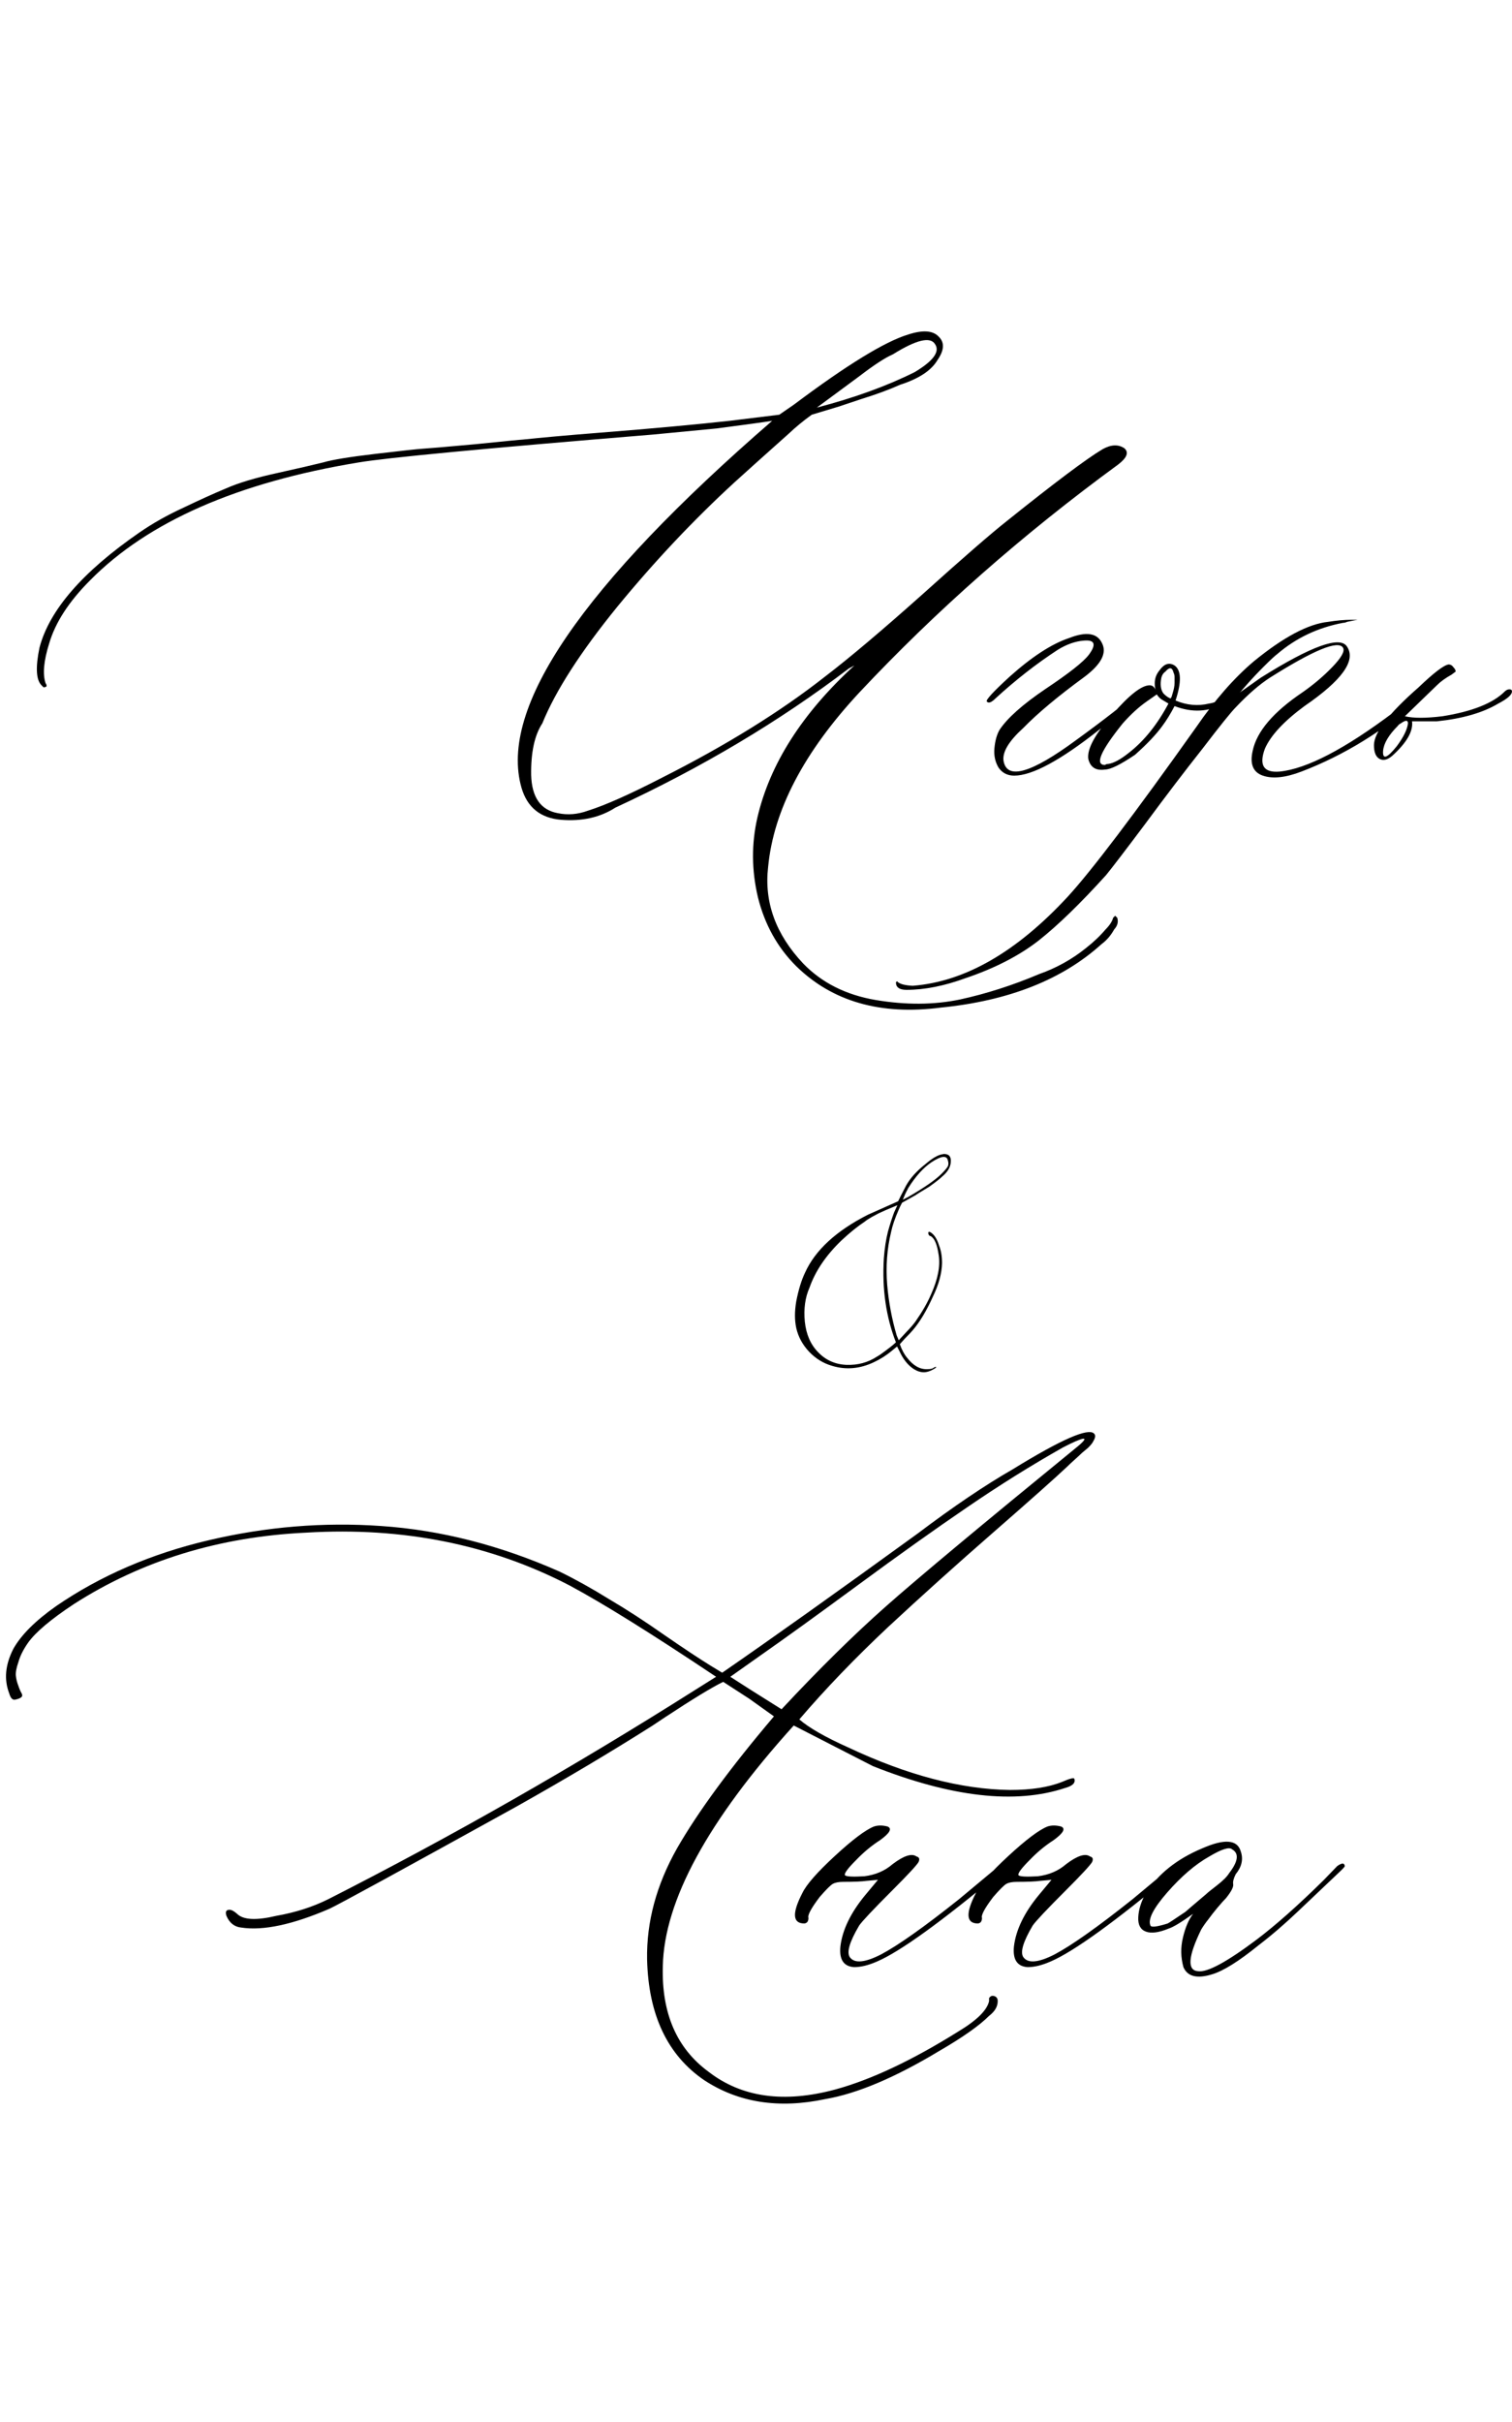 <?xml version="1.0" encoding="UTF-8"?> <svg xmlns="http://www.w3.org/2000/svg" width="291" height="466" viewBox="0 0 291 466" fill="none"><path d="M181.035 193.848C169.447 195.345 160.169 192.676 153.203 185.84C149.622 182.259 147.181 177.865 145.879 172.656C144.642 167.448 144.609 162.305 145.781 157.227C148.19 146.94 154.408 137.207 164.434 128.027L163.359 128.613C150.013 138.77 135.039 147.689 118.438 155.371C115.508 157.259 112.025 158.04 107.988 157.715C104.017 157.389 101.478 155.339 100.371 151.562C95.944 136.198 112.025 112.663 148.613 80.957C146.986 81.217 143.438 81.706 137.969 82.422L125.762 83.594C93.34 86.263 74.427 88.053 69.023 88.965C45.716 92.806 28.496 100.358 17.363 111.621C13.262 115.723 10.625 119.792 9.453 123.828C8.411 127.148 8.184 129.688 8.77 131.445C8.9 131.576 8.965 131.771 8.965 132.031C8.835 132.161 8.639 132.227 8.379 132.227L7.988 131.836C6.947 130.794 6.816 128.385 7.598 124.609C9.486 117.383 15.898 109.993 26.836 102.441C29.375 100.684 32.207 99.088 35.332 97.656C38.457 96.159 41.191 94.922 43.535 93.945C45.879 92.904 49.134 91.927 53.301 91.016C57.402 90.104 60.365 89.421 62.188 88.965C63.945 88.444 67.331 87.891 72.344 87.305C77.292 86.719 80.287 86.393 81.328 86.328C82.435 86.263 85.853 85.97 91.582 85.449C97.311 84.863 100.306 84.57 100.566 84.57C104.277 84.18 108.997 83.757 114.727 83.301C120.521 82.845 125.501 82.422 129.668 82.031C133.9 81.641 137.48 81.283 140.41 80.957L149.98 79.785L152.812 77.832C162.969 70.215 170.293 65.723 174.785 64.356C177.585 63.444 179.538 63.574 180.645 64.746C181.816 65.853 181.751 67.35 180.449 69.238C179.277 71.257 176.868 72.852 173.223 74.023C171.204 74.935 168.73 75.846 165.801 76.758L161.406 78.223L156.23 79.785C154.603 80.957 153.138 82.162 151.836 83.398C147.018 87.695 143.535 90.82 141.387 92.773C133.509 100 125.99 107.975 118.828 116.699C111.732 125.423 106.914 132.91 104.375 139.16C102.878 141.439 102.161 144.759 102.227 149.121C102.357 153.418 104.082 155.859 107.402 156.445C109.29 156.836 111.211 156.673 113.164 155.957C116.484 154.915 121.237 152.799 127.422 149.609C139.792 143.359 150.241 136.882 158.77 130.176C163.457 126.595 169.707 121.322 177.52 114.355C185.332 107.324 190.768 102.604 193.828 100.195C203.008 92.838 209.128 88.249 212.188 86.426C213.815 85.514 215.215 85.449 216.387 86.231C217.298 87.012 216.908 88.053 215.215 89.356C196.79 102.832 180.189 117.448 165.41 133.203C154.733 144.661 148.874 155.859 147.832 166.797C147.051 173.568 149.297 179.753 154.57 185.352C158.151 189.062 162.806 191.406 168.535 192.383C174.329 193.359 179.733 193.327 184.746 192.285C189.824 191.178 194.902 189.551 199.98 187.402C203.301 186.23 206.296 184.57 208.965 182.422C210.462 181.25 211.732 180.046 212.773 178.809C213.555 178.027 214.043 177.279 214.238 176.562L214.629 176.172L215.02 176.562C215.28 177.344 215.085 178.092 214.434 178.809C213.783 179.98 212.969 180.924 211.992 181.641C204.44 188.477 194.121 192.546 181.035 193.848ZM157.207 78.418C164.434 76.53 170.716 74.251 176.055 71.582C179.635 69.434 180.938 67.643 179.961 66.211C179.049 64.713 176.348 65.365 171.855 68.164C170.358 68.815 168.21 70.215 165.41 72.363L157.207 78.418ZM195.195 149.219C193.893 149.219 192.884 148.698 192.168 147.656C191.517 146.549 191.257 145.312 191.387 143.945C191.517 142.513 191.842 141.341 192.363 140.43C193.861 138.151 196.823 135.514 201.25 132.52C205.742 129.525 208.509 127.344 209.551 125.977C211.048 123.958 210.723 123.047 208.574 123.242C206.947 123.372 205.286 123.958 203.594 125C199.492 127.669 195.488 130.794 191.582 134.375C190.801 135.156 190.247 135.352 189.922 134.961C189.661 134.701 191.126 133.105 194.316 130.176C198.613 126.335 202.422 123.861 205.742 122.754C209.062 121.452 211.178 121.777 212.09 123.73C213.066 125.618 211.96 127.767 208.77 130.176C203.691 133.887 199.753 137.174 196.953 140.039C194.154 142.578 192.884 144.694 193.145 146.387C193.796 150.098 198.451 148.763 207.109 142.383C212.578 138.411 216.582 135.286 219.121 133.008C219.382 132.747 219.674 132.617 220 132.617C220.391 132.617 220.586 132.747 220.586 133.008C220.586 133.398 217.559 135.872 211.504 140.43C204.082 146.289 198.646 149.219 195.195 149.219ZM238.457 132.031C238.978 131.641 239.238 131.641 239.238 132.031C239.238 132.422 239.108 132.747 238.848 133.008C237.35 134.18 236.243 134.961 235.527 135.352C232.598 136.979 229.44 137.142 226.055 135.84C225.273 137.337 224.492 138.607 223.711 139.648C222.539 141.276 220.781 143.132 218.438 145.215C215.638 147.103 213.717 148.047 212.676 148.047C210.918 148.307 209.844 147.624 209.453 145.996C209.193 144.108 210.723 141.276 214.043 137.5C217.298 133.724 219.707 131.836 221.27 131.836C221.79 131.836 222.181 132.161 222.441 132.812C222.311 132.552 222.246 132.096 222.246 131.445C222.246 130.534 222.539 129.72 223.125 129.004C224.036 127.702 225.013 127.376 226.055 128.027C227.357 128.939 227.422 131.185 226.25 134.766C228.398 135.677 230.547 135.872 232.695 135.352C234.258 135.156 236.178 134.049 238.457 132.031ZM225.273 134.375C225.404 134.245 225.501 134.049 225.566 133.789C225.632 133.529 225.697 133.301 225.762 133.105C225.827 132.91 225.892 132.65 225.957 132.324C226.022 131.999 226.055 131.673 226.055 131.348C226.055 130.957 226.055 130.599 226.055 130.273C226.055 129.948 225.99 129.655 225.859 129.395C225.599 128.353 225.078 128.288 224.297 129.199C223.906 129.46 223.646 129.85 223.516 130.371C223.255 131.673 223.385 132.682 223.906 133.398C224.297 133.789 224.622 134.049 224.883 134.18L225.273 134.375ZM217.266 144.824C220.195 142.546 222.734 139.388 224.883 135.352L223.906 134.766C223.385 134.505 222.962 134.115 222.637 133.594L220.684 134.961C219.186 136.003 217.656 137.402 216.094 139.16C211.797 144.499 210.658 147.168 212.676 147.168C212.806 147.038 213.001 146.973 213.262 146.973C214.303 146.842 215.638 146.126 217.266 144.824ZM174.492 190.43C173.19 190.43 172.507 190.007 172.441 189.16V188.965L172.637 188.77L172.832 188.965C173.353 189.355 174.297 189.583 175.664 189.648C185.69 188.867 195.618 183.171 205.449 172.559C210.007 167.611 218.275 156.706 230.254 139.844C233.835 134.635 237.513 130.436 241.289 127.246C247.018 122.559 251.803 120.02 255.645 119.629C257.272 119.368 258.737 119.238 260.039 119.238C260.951 119.238 261.374 119.238 261.309 119.238C261.243 119.238 260.56 119.368 259.258 119.629C258.997 119.759 258.737 119.824 258.477 119.824C253.659 120.736 249.46 122.721 245.879 125.781C245.358 126.172 244.479 126.986 243.242 128.223C242.07 129.395 240.996 130.534 240.02 131.641L238.652 133.203L242.656 130.371C252.422 124.251 257.956 122.266 259.258 124.414C261.016 127.083 258.281 130.892 251.055 135.84C247.083 138.77 244.544 141.504 243.438 144.043C242.266 147.233 243.21 148.698 246.27 148.438C251.478 147.917 258.802 144.108 268.242 137.012C269.414 136.1 270.618 135.156 271.855 134.18C272.116 134.049 272.474 133.757 272.93 133.301C273.385 132.845 273.776 132.552 274.102 132.422C274.492 132.031 274.688 132.161 274.688 132.812C274.688 133.073 274.329 133.529 273.613 134.18C266.387 140.56 258.672 145.312 250.469 148.438C247.409 149.609 244.935 149.87 243.047 149.219C241.159 148.568 240.508 146.973 241.094 144.434C241.875 140.723 245.065 136.979 250.664 133.203C252.812 131.706 254.733 130.078 256.426 128.32C258.184 126.497 258.867 125.26 258.477 124.609C257.565 123.112 252.878 125.033 244.414 130.371C242.396 131.673 240.215 133.561 237.871 136.035C236.96 136.947 234.811 139.616 231.426 144.043C227.975 148.405 224.329 153.19 220.488 158.398C216.582 163.607 214.043 166.927 212.871 168.359C207.923 173.828 203.594 178.027 199.883 180.957C196.107 183.887 191.419 186.296 185.82 188.184C181.719 189.681 177.943 190.43 174.492 190.43ZM267.949 145.41C267.038 146.191 266.224 146.387 265.508 145.996C264.792 145.605 264.434 144.727 264.434 143.359C264.434 140.951 267.298 137.24 273.027 132.227C275.957 129.427 277.878 127.962 278.789 127.832C279.18 127.832 279.505 128.027 279.766 128.418C280.026 128.678 280.156 128.939 280.156 129.199L279.375 129.785C278.203 130.436 277.259 131.12 276.543 131.836L270.391 137.793C272.018 138.184 274.427 138.184 277.617 137.793C283.346 136.882 287.35 135.286 289.629 133.008C289.889 132.747 290.182 132.617 290.508 132.617C290.833 132.617 290.996 132.747 290.996 133.008C290.996 133.659 290.117 134.44 288.359 135.352C285.43 137.109 281.491 138.249 276.543 138.77H271.758C272.018 140.658 270.749 142.871 267.949 145.41ZM270.977 139.16C270.977 138.509 270.521 138.509 269.609 139.16C269.349 139.29 269.154 139.453 269.023 139.648C267.266 141.406 266.322 143.001 266.191 144.434C266.061 146.191 266.94 145.898 268.828 143.555C270.13 141.797 270.846 140.332 270.977 139.16Z" fill="black"></path><path d="M158.816 403.832C149.897 405.72 142.15 404.516 135.574 400.219C128.478 395.401 124.799 387.654 124.539 376.977C124.409 369.75 126.329 362.621 130.301 355.59C134.337 348.559 140.555 340.095 148.953 330.199L144.168 326.781L139.188 323.559C137.039 324.6 133.296 326.879 127.957 330.395L125.613 331.957C117.605 337.035 108.849 342.243 99.344 347.582C77.208 359.822 65.229 366.365 63.406 367.211C56.31 370.271 50.646 371.475 46.414 370.824C45.112 370.694 44.168 369.945 43.582 368.578C43.322 367.797 43.517 367.406 44.168 367.406C44.559 367.406 45.047 367.667 45.633 368.188C46.805 369.359 49.311 369.49 53.152 368.578C56.863 367.927 60.216 366.853 63.211 365.355C86.779 353.376 110.249 339.997 133.621 325.219L137.82 322.582C125.451 314.314 116.043 308.454 109.598 305.004C94.428 297.126 77.566 293.741 59.012 294.848C42.215 295.629 27.273 300.219 14.188 308.617C9.76 311.547 6.831 314.021 5.398 316.039C4.487 317.341 3.868 318.578 3.543 319.75C3.152 320.857 2.99 321.736 3.055 322.387C3.12 323.038 3.283 323.689 3.543 324.34C3.738 324.926 3.934 325.382 4.129 325.707C4.324 326.033 4.324 326.293 4.129 326.488C3.934 326.684 3.543 326.846 2.957 326.977C2.436 327.107 2.046 326.716 1.785 325.805C0.743 323.135 1.004 320.271 2.566 317.211C4.064 314.542 6.798 311.807 10.77 309.008C19.298 303.148 29.096 298.917 40.164 296.312C51.232 293.708 62.3 292.797 73.367 293.578C84.826 294.359 96.284 297.289 107.742 302.367C110.802 303.865 113.96 305.622 117.215 307.641C120.535 309.594 124.051 311.872 127.762 314.477C131.538 317.081 134.533 319.066 136.746 320.434L138.992 321.801C148.432 315.29 160.965 306.371 176.59 295.043C183.491 289.835 189.611 285.701 194.949 282.641C204.259 276.911 209.467 274.633 210.574 275.805C210.704 275.935 210.77 276.098 210.77 276.293C210.77 276.488 210.704 276.716 210.574 276.977C210.444 277.237 210.314 277.465 210.184 277.66C210.053 277.855 209.793 278.148 209.402 278.539C209.012 278.865 208.621 279.19 208.23 279.516C207.905 279.841 207.449 280.264 206.863 280.785C206.277 281.306 205.789 281.762 205.398 282.152C203.12 284.301 198.4 288.5 191.238 294.75C184.142 300.935 177.371 307.022 170.926 313.012C164.546 319.001 158.849 324.926 153.836 330.785C155.724 332.413 158.849 334.203 163.211 336.156C174.539 341.495 184.923 344.229 194.363 344.359C198.465 344.359 201.818 343.839 204.422 342.797C205.919 342.146 206.701 341.951 206.766 342.211C207.026 342.992 206.44 343.578 205.008 343.969C195.438 347.159 183.1 345.759 167.996 339.77L152.762 331.957C136.225 350.251 127.827 365.681 127.566 378.246C127.306 387.296 130.236 394.066 136.355 398.559C142.736 403.507 150.874 404.646 160.77 401.977C167.671 400.089 175.548 396.378 184.402 390.844C187.983 388.695 189.969 386.742 190.359 384.984V384.398C190.62 384.008 190.945 383.878 191.336 384.008C191.792 384.138 192.02 384.464 192.02 384.984C192.02 386.026 191.466 386.97 190.359 387.816C188.471 389.704 185.281 391.951 180.789 394.555C172.26 399.698 164.936 402.79 158.816 403.832ZM150.418 328.832C157.645 321.085 164.35 314.477 170.535 309.008C176.72 303.539 188.862 293.415 206.961 278.637C208.589 277.335 209.077 276.716 208.426 276.781C207.775 276.911 206.505 277.465 204.617 278.441C198.497 281.892 192.345 285.733 186.16 289.965C180.04 294.132 173.042 299.112 165.164 304.906C157.286 310.701 150.971 315.258 146.219 318.578L140.555 322.582L144.363 325.023L150.418 328.832ZM164.383 378.441C162.365 378.311 161.486 376.977 161.746 374.438C162.137 371.247 163.732 367.96 166.531 364.574L168.973 361.645L166.824 361.84C165.913 361.97 164.415 362.035 162.332 362.035C161.421 362.035 160.737 362.165 160.281 362.426C159.826 362.686 158.979 363.533 157.742 364.965C156.115 367.113 155.398 368.448 155.594 368.969C155.594 369.62 155.333 369.978 154.812 370.043C152.534 370.043 152.404 368.09 154.422 364.184C155.203 362.556 157.286 360.18 160.672 357.055C164.057 353.93 166.564 352.042 168.191 351.391C168.973 351.13 169.852 351.13 170.828 351.391C171.74 351.781 171.251 352.66 169.363 354.027C167.736 355.069 166.206 356.339 164.773 357.836C163.146 359.464 162.43 360.44 162.625 360.766C162.885 361.026 164.122 361.091 166.336 360.961C168.484 360.701 170.307 359.919 171.805 358.617C173.953 356.99 175.483 356.501 176.395 357.152C176.915 357.283 177.046 357.641 176.785 358.227C176.395 358.878 174.734 360.668 171.805 363.598C168.094 367.309 165.945 369.587 165.359 370.434C163.471 373.624 162.885 375.674 163.602 376.586C164.513 377.758 166.499 377.562 169.559 376C172.879 374.242 177.892 370.694 184.598 365.355L192.215 359.008C192.996 358.227 193.387 358.227 193.387 359.008C193.387 359.268 193.126 359.659 192.605 360.18C181.147 369.75 173.204 375.479 168.777 377.367C167.15 378.083 165.685 378.441 164.383 378.441ZM197.781 378.441C195.763 378.311 194.884 376.977 195.145 374.438C195.535 371.247 197.13 367.96 199.93 364.574L202.371 361.645L200.223 361.84C199.311 361.97 197.814 362.035 195.73 362.035C194.819 362.035 194.135 362.165 193.68 362.426C193.224 362.686 192.378 363.533 191.141 364.965C189.513 367.113 188.797 368.448 188.992 368.969C188.992 369.62 188.732 369.978 188.211 370.043C185.932 370.043 185.802 368.09 187.82 364.184C188.602 362.556 190.685 360.18 194.07 357.055C197.456 353.93 199.962 352.042 201.59 351.391C202.371 351.13 203.25 351.13 204.227 351.391C205.138 351.781 204.65 352.66 202.762 354.027C201.134 355.069 199.604 356.339 198.172 357.836C196.544 359.464 195.828 360.44 196.023 360.766C196.284 361.026 197.521 361.091 199.734 360.961C201.883 360.701 203.706 359.919 205.203 358.617C207.352 356.99 208.882 356.501 209.793 357.152C210.314 357.283 210.444 357.641 210.184 358.227C209.793 358.878 208.133 360.668 205.203 363.598C201.492 367.309 199.344 369.587 198.758 370.434C196.87 373.624 196.284 375.674 197 376.586C197.911 377.758 199.897 377.562 202.957 376C206.277 374.242 211.29 370.694 217.996 365.355L225.613 359.008C226.395 358.227 226.785 358.227 226.785 359.008C226.785 359.268 226.525 359.659 226.004 360.18C214.546 369.75 206.603 375.479 202.176 377.367C200.548 378.083 199.083 378.441 197.781 378.441ZM233.328 379.809C230.398 380.72 228.543 380.264 227.762 378.441C227.241 376.553 227.208 374.665 227.664 372.777C228.12 370.824 228.771 369.294 229.617 368.188C227.339 369.815 225.776 370.759 224.93 371.02C223.042 371.801 221.577 371.996 220.535 371.605C219.493 371.215 219.005 370.303 219.07 368.871C219.135 367.374 219.624 365.811 220.535 364.184C222.944 360.473 226.557 357.608 231.375 355.59C235.672 353.702 238.146 353.897 238.797 356.176C239.318 357.673 238.992 359.138 237.82 360.57C237.43 361.352 237.267 361.97 237.332 362.426C237.462 362.947 237.007 363.858 235.965 365.16C235.574 365.551 235.021 366.169 234.305 367.016C233.654 367.797 233.068 368.546 232.547 369.262C232.026 369.913 231.57 370.564 231.18 371.215C228.641 376.423 228.445 379.092 230.594 379.223C232.352 379.483 236.095 377.465 241.824 373.168C245.535 370.368 249.865 366.527 254.812 361.645L257.352 359.008C258.263 358.357 258.751 358.357 258.816 359.008C258.816 359.138 258.393 359.594 257.547 360.375L249.93 367.602C247.26 370.141 244.689 372.354 242.215 374.242C238.439 377.302 235.477 379.158 233.328 379.809ZM221.414 370.434C221.544 370.824 222.651 370.694 224.734 370.043C224.995 369.913 226.134 369.164 228.152 367.797C228.283 367.667 229.617 366.527 232.156 364.379C232.417 364.118 233.1 363.565 234.207 362.719C235.379 361.807 236.16 361.026 236.551 360.375C238.309 358.096 238.504 356.566 237.137 355.785C236.616 355.264 235.151 355.72 232.742 357.152C230.073 358.65 227.371 360.961 224.637 364.086C221.967 367.146 220.893 369.262 221.414 370.434Z" fill="black"></path><path d="M178.729 263.839C177.751 264.176 176.737 263.984 175.687 263.262C174.638 262.516 173.779 261.409 173.111 259.94L172.646 259.038L171.644 259.868C170.57 260.759 169.413 261.493 168.173 262.07C165.477 263.346 162.793 263.574 160.121 262.756C158.451 262.275 156.984 261.372 155.72 260.049C154.455 258.701 153.632 257.185 153.25 255.5C152.917 253.984 152.917 252.263 153.25 250.338C153.68 248.124 154.241 246.295 154.932 244.851C156.889 240.519 160.92 236.801 167.027 233.696L172.86 231.097C173.003 230.76 173.516 229.749 174.399 228.065C175.186 226.645 176.439 225.261 178.156 223.913C179.421 222.83 180.47 222.217 181.305 222.072L181.663 222C182.641 222 183.083 222.517 182.987 223.552C182.94 224.539 182.379 225.478 181.305 226.368C180.924 226.753 180.113 227.391 178.872 228.281C177.154 229.316 176.284 229.858 176.26 229.906L173.612 231.386C173.373 231.819 173.159 232.264 172.968 232.722C172.228 234.406 171.739 235.838 171.501 237.017C170.713 240.266 170.463 243.648 170.749 247.161C171.035 250.506 171.644 253.755 172.574 256.908L172.968 257.847L174.399 256.294C175.139 255.548 175.735 254.862 176.188 254.237C177.5 252.36 178.502 250.615 179.194 249.002C180.506 246.09 180.995 243.575 180.661 241.458C180.375 239.436 179.862 238.221 179.123 237.812C178.836 237.763 178.681 237.571 178.657 237.234C178.657 236.945 178.812 236.897 179.123 237.09C179.814 237.523 180.351 238.365 180.733 239.617C181.115 240.555 181.305 241.686 181.305 243.01C181.258 244.983 180.673 247.125 179.552 249.436C178.335 252.155 177.035 254.321 175.651 255.933C175.365 256.27 174.852 256.812 174.113 257.558L173.182 258.605C173.564 259.688 174.029 260.554 174.578 261.204C175.747 262.72 177.035 263.454 178.443 263.406C179.087 263.406 179.504 263.31 179.695 263.117C179.886 263.021 180.005 262.973 180.053 262.973C180.339 262.973 180.172 263.141 179.552 263.478C179.29 263.623 179.015 263.743 178.729 263.839ZM173.755 230.808L174.864 230.231C177.942 228.45 180.065 226.97 181.234 225.79C181.926 225.093 182.331 224.599 182.451 224.31C182.57 223.997 182.558 223.624 182.415 223.191C182.176 222.253 181.15 222.373 179.337 223.552C177.715 224.635 176.2 226.308 174.793 228.57C174.745 228.666 174.685 228.787 174.614 228.931C174.542 229.051 174.471 229.184 174.399 229.328C174.351 229.473 174.304 229.569 174.256 229.617L173.755 230.808ZM168.781 260.987C169.21 260.747 169.723 260.398 170.32 259.94C170.94 259.483 171.453 259.086 171.858 258.749L172.431 258.244C170.522 253.358 169.747 247.98 170.105 242.107C170.248 240.182 170.51 238.461 170.892 236.945C171.274 235.573 171.667 234.346 172.073 233.263L172.717 231.855C170.809 232.649 169.616 233.167 169.139 233.407C168.948 233.504 168.518 233.732 167.851 234.093C167.206 234.454 166.729 234.767 166.419 235.032C165.059 235.922 163.568 237.126 161.946 238.642C158.964 241.506 156.912 244.538 155.791 247.739C154.956 249.616 154.658 251.794 154.897 254.273C155.159 256.728 156.018 258.689 157.473 260.157C158.928 261.673 160.741 262.479 162.912 262.576C165.107 262.648 167.063 262.118 168.781 260.987Z" fill="black"></path></svg> 